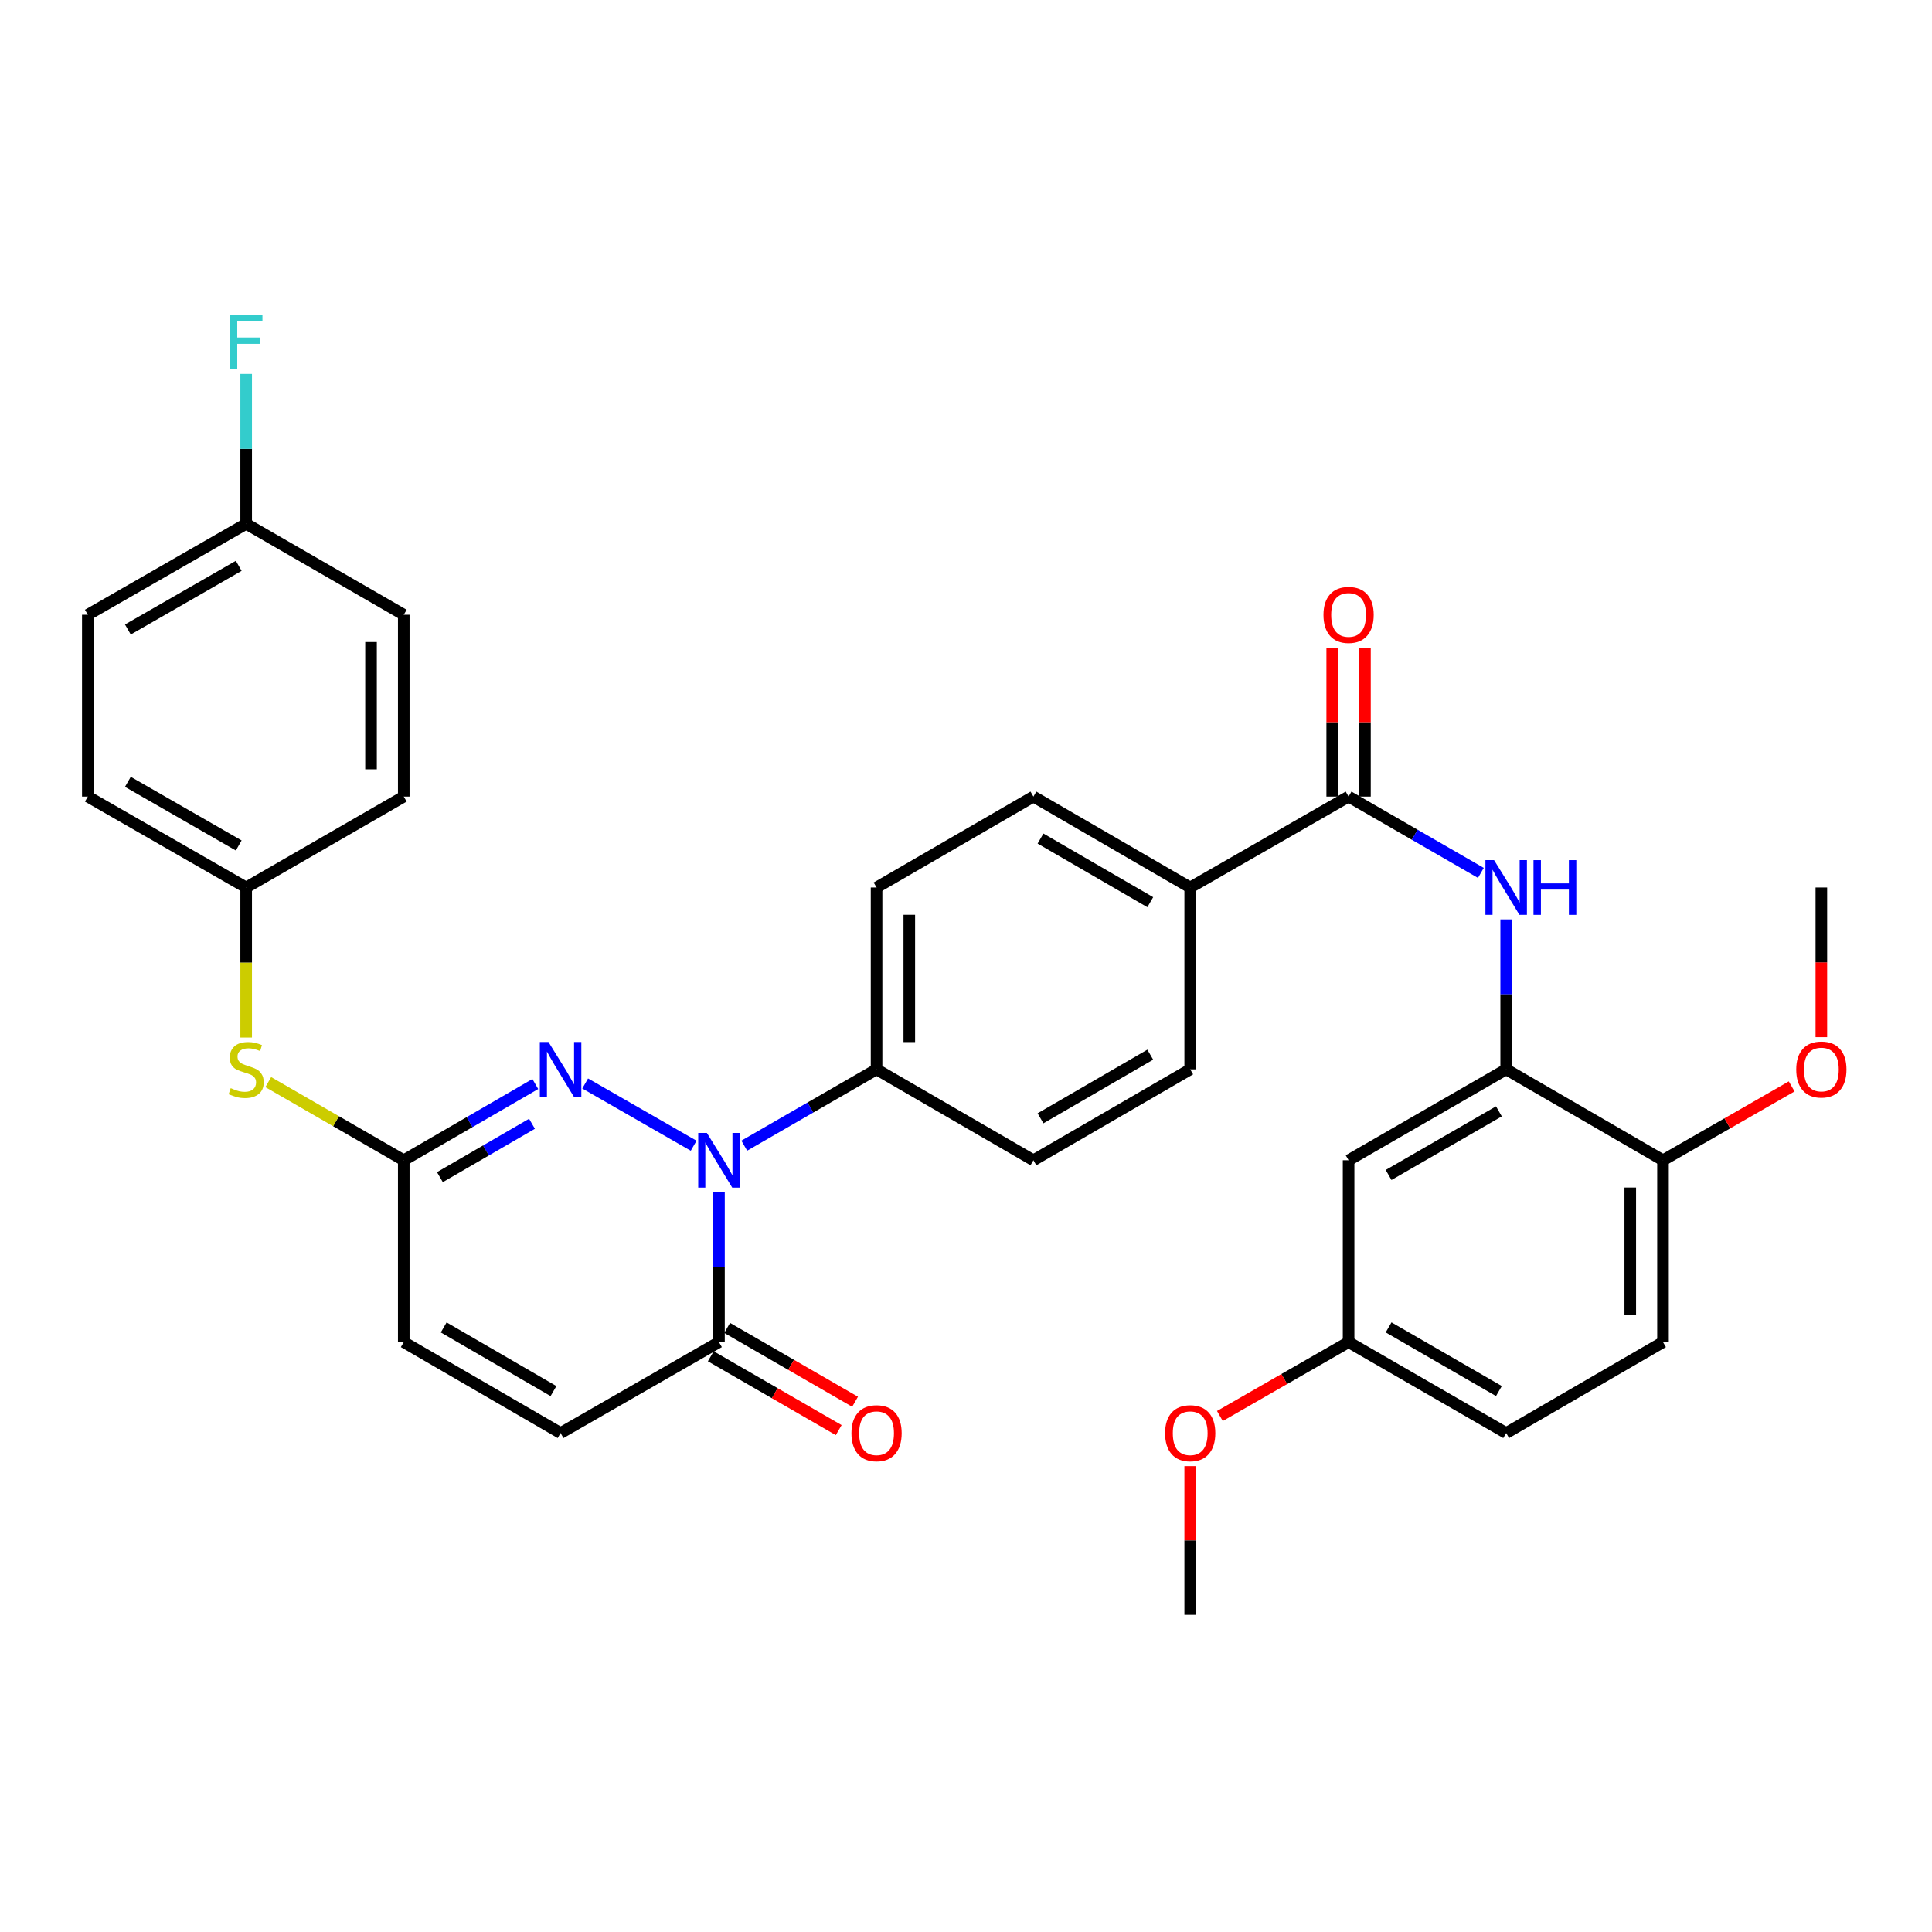 <?xml version='1.0' encoding='iso-8859-1'?>
<svg version='1.1' baseProfile='full'
              xmlns='http://www.w3.org/2000/svg'
                      xmlns:rdkit='http://www.rdkit.org/xml'
                      xmlns:xlink='http://www.w3.org/1999/xlink'
                  xml:space='preserve'
width='1000px' height='1000px' viewBox='0 0 1000 1000'>
<!-- END OF HEADER -->
<rect style='opacity:1.0;fill:#FFFFFF;stroke:none' width='1000' height='1000' x='0' y='0'> </rect>
<path class='bond-0' d='M 359.034,593.031 L 302.881,560.802' style='fill:none;fill-rule:evenodd;stroke:#0000FF;stroke-width:6px;stroke-linecap:butt;stroke-linejoin:miter;stroke-opacity:1' />
<path class='bond-1' d='M 372.137,617.065 L 372.137,655.871' style='fill:none;fill-rule:evenodd;stroke:#0000FF;stroke-width:6px;stroke-linecap:butt;stroke-linejoin:miter;stroke-opacity:1' />
<path class='bond-1' d='M 372.137,655.871 L 372.137,694.678' style='fill:none;fill-rule:evenodd;stroke:#000000;stroke-width:6px;stroke-linecap:butt;stroke-linejoin:miter;stroke-opacity:1' />
<path class='bond-8' d='M 385.231,592.998 L 419.467,573.248' style='fill:none;fill-rule:evenodd;stroke:#0000FF;stroke-width:6px;stroke-linecap:butt;stroke-linejoin:miter;stroke-opacity:1' />
<path class='bond-8' d='M 419.467,573.248 L 453.704,553.498' style='fill:none;fill-rule:evenodd;stroke:#000000;stroke-width:6px;stroke-linecap:butt;stroke-linejoin:miter;stroke-opacity:1' />
<path class='bond-2' d='M 277.07,561.084 L 243.027,580.818' style='fill:none;fill-rule:evenodd;stroke:#0000FF;stroke-width:6px;stroke-linecap:butt;stroke-linejoin:miter;stroke-opacity:1' />
<path class='bond-2' d='M 243.027,580.818 L 208.984,600.552' style='fill:none;fill-rule:evenodd;stroke:#000000;stroke-width:6px;stroke-linecap:butt;stroke-linejoin:miter;stroke-opacity:1' />
<path class='bond-2' d='M 275.356,581.665 L 251.526,595.479' style='fill:none;fill-rule:evenodd;stroke:#0000FF;stroke-width:6px;stroke-linecap:butt;stroke-linejoin:miter;stroke-opacity:1' />
<path class='bond-2' d='M 251.526,595.479 L 227.695,609.292' style='fill:none;fill-rule:evenodd;stroke:#000000;stroke-width:6px;stroke-linecap:butt;stroke-linejoin:miter;stroke-opacity:1' />
<path class='bond-6' d='M 372.137,694.678 L 290.156,741.75' style='fill:none;fill-rule:evenodd;stroke:#000000;stroke-width:6px;stroke-linecap:butt;stroke-linejoin:miter;stroke-opacity:1' />
<path class='bond-14' d='M 367.902,702.016 L 401.008,721.122' style='fill:none;fill-rule:evenodd;stroke:#000000;stroke-width:6px;stroke-linecap:butt;stroke-linejoin:miter;stroke-opacity:1' />
<path class='bond-14' d='M 401.008,721.122 L 434.114,740.228' style='fill:none;fill-rule:evenodd;stroke:#FF0000;stroke-width:6px;stroke-linecap:butt;stroke-linejoin:miter;stroke-opacity:1' />
<path class='bond-14' d='M 376.372,687.339 L 409.478,706.445' style='fill:none;fill-rule:evenodd;stroke:#000000;stroke-width:6px;stroke-linecap:butt;stroke-linejoin:miter;stroke-opacity:1' />
<path class='bond-14' d='M 409.478,706.445 L 442.585,725.55' style='fill:none;fill-rule:evenodd;stroke:#FF0000;stroke-width:6px;stroke-linecap:butt;stroke-linejoin:miter;stroke-opacity:1' />
<path class='bond-10' d='M 208.984,600.552 L 173.918,580.323' style='fill:none;fill-rule:evenodd;stroke:#000000;stroke-width:6px;stroke-linecap:butt;stroke-linejoin:miter;stroke-opacity:1' />
<path class='bond-10' d='M 173.918,580.323 L 138.851,560.094' style='fill:none;fill-rule:evenodd;stroke:#CCCC00;stroke-width:6px;stroke-linecap:butt;stroke-linejoin:miter;stroke-opacity:1' />
<path class='bond-34' d='M 208.984,600.552 L 208.984,694.678' style='fill:none;fill-rule:evenodd;stroke:#000000;stroke-width:6px;stroke-linecap:butt;stroke-linejoin:miter;stroke-opacity:1' />
<path class='bond-3' d='M 698.028,412.319 L 616.047,459.372' style='fill:none;fill-rule:evenodd;stroke:#000000;stroke-width:6px;stroke-linecap:butt;stroke-linejoin:miter;stroke-opacity:1' />
<path class='bond-4' d='M 698.028,412.319 L 732.265,432.069' style='fill:none;fill-rule:evenodd;stroke:#000000;stroke-width:6px;stroke-linecap:butt;stroke-linejoin:miter;stroke-opacity:1' />
<path class='bond-4' d='M 732.265,432.069 L 766.501,451.819' style='fill:none;fill-rule:evenodd;stroke:#0000FF;stroke-width:6px;stroke-linecap:butt;stroke-linejoin:miter;stroke-opacity:1' />
<path class='bond-13' d='M 706.501,412.319 L 706.501,373.812' style='fill:none;fill-rule:evenodd;stroke:#000000;stroke-width:6px;stroke-linecap:butt;stroke-linejoin:miter;stroke-opacity:1' />
<path class='bond-13' d='M 706.501,373.812 L 706.501,335.306' style='fill:none;fill-rule:evenodd;stroke:#FF0000;stroke-width:6px;stroke-linecap:butt;stroke-linejoin:miter;stroke-opacity:1' />
<path class='bond-13' d='M 689.555,412.319 L 689.555,373.812' style='fill:none;fill-rule:evenodd;stroke:#000000;stroke-width:6px;stroke-linecap:butt;stroke-linejoin:miter;stroke-opacity:1' />
<path class='bond-13' d='M 689.555,373.812 L 689.555,335.306' style='fill:none;fill-rule:evenodd;stroke:#FF0000;stroke-width:6px;stroke-linecap:butt;stroke-linejoin:miter;stroke-opacity:1' />
<path class='bond-5' d='M 779.595,475.885 L 779.595,514.692' style='fill:none;fill-rule:evenodd;stroke:#0000FF;stroke-width:6px;stroke-linecap:butt;stroke-linejoin:miter;stroke-opacity:1' />
<path class='bond-5' d='M 779.595,514.692 L 779.595,553.498' style='fill:none;fill-rule:evenodd;stroke:#000000;stroke-width:6px;stroke-linecap:butt;stroke-linejoin:miter;stroke-opacity:1' />
<path class='bond-9' d='M 779.595,553.498 L 698.028,600.552' style='fill:none;fill-rule:evenodd;stroke:#000000;stroke-width:6px;stroke-linecap:butt;stroke-linejoin:miter;stroke-opacity:1' />
<path class='bond-9' d='M 775.828,575.235 L 718.731,608.173' style='fill:none;fill-rule:evenodd;stroke:#000000;stroke-width:6px;stroke-linecap:butt;stroke-linejoin:miter;stroke-opacity:1' />
<path class='bond-12' d='M 779.595,553.498 L 860.767,600.552' style='fill:none;fill-rule:evenodd;stroke:#000000;stroke-width:6px;stroke-linecap:butt;stroke-linejoin:miter;stroke-opacity:1' />
<path class='bond-7' d='M 290.156,741.75 L 208.984,694.678' style='fill:none;fill-rule:evenodd;stroke:#000000;stroke-width:6px;stroke-linecap:butt;stroke-linejoin:miter;stroke-opacity:1' />
<path class='bond-7' d='M 286.481,720.03 L 229.661,687.079' style='fill:none;fill-rule:evenodd;stroke:#000000;stroke-width:6px;stroke-linecap:butt;stroke-linejoin:miter;stroke-opacity:1' />
<path class='bond-15' d='M 453.704,553.498 L 453.704,459.372' style='fill:none;fill-rule:evenodd;stroke:#000000;stroke-width:6px;stroke-linecap:butt;stroke-linejoin:miter;stroke-opacity:1' />
<path class='bond-15' d='M 470.65,539.379 L 470.65,473.491' style='fill:none;fill-rule:evenodd;stroke:#000000;stroke-width:6px;stroke-linecap:butt;stroke-linejoin:miter;stroke-opacity:1' />
<path class='bond-16' d='M 453.704,553.498 L 534.894,600.552' style='fill:none;fill-rule:evenodd;stroke:#000000;stroke-width:6px;stroke-linecap:butt;stroke-linejoin:miter;stroke-opacity:1' />
<path class='bond-20' d='M 698.028,600.552 L 698.028,694.678' style='fill:none;fill-rule:evenodd;stroke:#000000;stroke-width:6px;stroke-linecap:butt;stroke-linejoin:miter;stroke-opacity:1' />
<path class='bond-21' d='M 127.417,537.025 L 127.417,498.199' style='fill:none;fill-rule:evenodd;stroke:#CCCC00;stroke-width:6px;stroke-linecap:butt;stroke-linejoin:miter;stroke-opacity:1' />
<path class='bond-21' d='M 127.417,498.199 L 127.417,459.372' style='fill:none;fill-rule:evenodd;stroke:#000000;stroke-width:6px;stroke-linecap:butt;stroke-linejoin:miter;stroke-opacity:1' />
<path class='bond-11' d='M 616.047,459.372 L 616.047,553.498' style='fill:none;fill-rule:evenodd;stroke:#000000;stroke-width:6px;stroke-linecap:butt;stroke-linejoin:miter;stroke-opacity:1' />
<path class='bond-33' d='M 616.047,459.372 L 534.894,412.319' style='fill:none;fill-rule:evenodd;stroke:#000000;stroke-width:6px;stroke-linecap:butt;stroke-linejoin:miter;stroke-opacity:1' />
<path class='bond-33' d='M 595.374,466.974 L 538.567,434.037' style='fill:none;fill-rule:evenodd;stroke:#000000;stroke-width:6px;stroke-linecap:butt;stroke-linejoin:miter;stroke-opacity:1' />
<path class='bond-19' d='M 860.767,600.552 L 860.767,694.678' style='fill:none;fill-rule:evenodd;stroke:#000000;stroke-width:6px;stroke-linecap:butt;stroke-linejoin:miter;stroke-opacity:1' />
<path class='bond-19' d='M 843.821,614.671 L 843.821,680.559' style='fill:none;fill-rule:evenodd;stroke:#000000;stroke-width:6px;stroke-linecap:butt;stroke-linejoin:miter;stroke-opacity:1' />
<path class='bond-27' d='M 860.767,600.552 L 894.067,581.435' style='fill:none;fill-rule:evenodd;stroke:#000000;stroke-width:6px;stroke-linecap:butt;stroke-linejoin:miter;stroke-opacity:1' />
<path class='bond-27' d='M 894.067,581.435 L 927.367,562.318' style='fill:none;fill-rule:evenodd;stroke:#FF0000;stroke-width:6px;stroke-linecap:butt;stroke-linejoin:miter;stroke-opacity:1' />
<path class='bond-18' d='M 453.704,459.372 L 534.894,412.319' style='fill:none;fill-rule:evenodd;stroke:#000000;stroke-width:6px;stroke-linecap:butt;stroke-linejoin:miter;stroke-opacity:1' />
<path class='bond-17' d='M 534.894,600.552 L 616.047,553.498' style='fill:none;fill-rule:evenodd;stroke:#000000;stroke-width:6px;stroke-linecap:butt;stroke-linejoin:miter;stroke-opacity:1' />
<path class='bond-17' d='M 538.567,578.834 L 595.374,545.896' style='fill:none;fill-rule:evenodd;stroke:#000000;stroke-width:6px;stroke-linecap:butt;stroke-linejoin:miter;stroke-opacity:1' />
<path class='bond-23' d='M 860.767,694.678 L 779.595,741.75' style='fill:none;fill-rule:evenodd;stroke:#000000;stroke-width:6px;stroke-linecap:butt;stroke-linejoin:miter;stroke-opacity:1' />
<path class='bond-30' d='M 698.028,694.678 L 664.719,713.803' style='fill:none;fill-rule:evenodd;stroke:#000000;stroke-width:6px;stroke-linecap:butt;stroke-linejoin:miter;stroke-opacity:1' />
<path class='bond-30' d='M 664.719,713.803 L 631.41,732.929' style='fill:none;fill-rule:evenodd;stroke:#FF0000;stroke-width:6px;stroke-linecap:butt;stroke-linejoin:miter;stroke-opacity:1' />
<path class='bond-36' d='M 698.028,694.678 L 779.595,741.75' style='fill:none;fill-rule:evenodd;stroke:#000000;stroke-width:6px;stroke-linecap:butt;stroke-linejoin:miter;stroke-opacity:1' />
<path class='bond-36' d='M 718.734,687.061 L 775.83,720.012' style='fill:none;fill-rule:evenodd;stroke:#000000;stroke-width:6px;stroke-linecap:butt;stroke-linejoin:miter;stroke-opacity:1' />
<path class='bond-25' d='M 127.417,459.372 L 208.984,412.319' style='fill:none;fill-rule:evenodd;stroke:#000000;stroke-width:6px;stroke-linecap:butt;stroke-linejoin:miter;stroke-opacity:1' />
<path class='bond-26' d='M 127.417,459.372 L 45.455,412.319' style='fill:none;fill-rule:evenodd;stroke:#000000;stroke-width:6px;stroke-linecap:butt;stroke-linejoin:miter;stroke-opacity:1' />
<path class='bond-26' d='M 123.56,437.618 L 66.186,404.68' style='fill:none;fill-rule:evenodd;stroke:#000000;stroke-width:6px;stroke-linecap:butt;stroke-linejoin:miter;stroke-opacity:1' />
<path class='bond-22' d='M 127.417,271.121 L 45.455,318.193' style='fill:none;fill-rule:evenodd;stroke:#000000;stroke-width:6px;stroke-linecap:butt;stroke-linejoin:miter;stroke-opacity:1' />
<path class='bond-22' d='M 123.562,292.876 L 66.189,325.827' style='fill:none;fill-rule:evenodd;stroke:#000000;stroke-width:6px;stroke-linecap:butt;stroke-linejoin:miter;stroke-opacity:1' />
<path class='bond-24' d='M 127.417,271.121 L 127.417,232.323' style='fill:none;fill-rule:evenodd;stroke:#000000;stroke-width:6px;stroke-linecap:butt;stroke-linejoin:miter;stroke-opacity:1' />
<path class='bond-24' d='M 127.417,232.323 L 127.417,193.526' style='fill:none;fill-rule:evenodd;stroke:#33CCCC;stroke-width:6px;stroke-linecap:butt;stroke-linejoin:miter;stroke-opacity:1' />
<path class='bond-35' d='M 127.417,271.121 L 208.984,318.193' style='fill:none;fill-rule:evenodd;stroke:#000000;stroke-width:6px;stroke-linecap:butt;stroke-linejoin:miter;stroke-opacity:1' />
<path class='bond-29' d='M 208.984,412.319 L 208.984,318.193' style='fill:none;fill-rule:evenodd;stroke:#000000;stroke-width:6px;stroke-linecap:butt;stroke-linejoin:miter;stroke-opacity:1' />
<path class='bond-29' d='M 192.038,398.2 L 192.038,332.312' style='fill:none;fill-rule:evenodd;stroke:#000000;stroke-width:6px;stroke-linecap:butt;stroke-linejoin:miter;stroke-opacity:1' />
<path class='bond-28' d='M 45.455,412.319 L 45.455,318.193' style='fill:none;fill-rule:evenodd;stroke:#000000;stroke-width:6px;stroke-linecap:butt;stroke-linejoin:miter;stroke-opacity:1' />
<path class='bond-31' d='M 942.729,536.825 L 942.729,498.099' style='fill:none;fill-rule:evenodd;stroke:#FF0000;stroke-width:6px;stroke-linecap:butt;stroke-linejoin:miter;stroke-opacity:1' />
<path class='bond-31' d='M 942.729,498.099 L 942.729,459.372' style='fill:none;fill-rule:evenodd;stroke:#000000;stroke-width:6px;stroke-linecap:butt;stroke-linejoin:miter;stroke-opacity:1' />
<path class='bond-32' d='M 616.047,758.863 L 616.047,797.36' style='fill:none;fill-rule:evenodd;stroke:#FF0000;stroke-width:6px;stroke-linecap:butt;stroke-linejoin:miter;stroke-opacity:1' />
<path class='bond-32' d='M 616.047,797.36 L 616.047,835.857' style='fill:none;fill-rule:evenodd;stroke:#000000;stroke-width:6px;stroke-linecap:butt;stroke-linejoin:miter;stroke-opacity:1' />
<path  class='atom-0' d='M 365.877 586.392
L 375.157 601.392
Q 376.077 602.872, 377.557 605.552
Q 379.037 608.232, 379.117 608.392
L 379.117 586.392
L 382.877 586.392
L 382.877 614.712
L 378.997 614.712
L 369.037 598.312
Q 367.877 596.392, 366.637 594.192
Q 365.437 591.992, 365.077 591.312
L 365.077 614.712
L 361.397 614.712
L 361.397 586.392
L 365.877 586.392
' fill='#0000FF'/>
<path  class='atom-1' d='M 283.896 539.338
L 293.176 554.338
Q 294.096 555.818, 295.576 558.498
Q 297.056 561.178, 297.136 561.338
L 297.136 539.338
L 300.896 539.338
L 300.896 567.658
L 297.016 567.658
L 287.056 551.258
Q 285.896 549.338, 284.656 547.138
Q 283.456 544.938, 283.096 544.258
L 283.096 567.658
L 279.416 567.658
L 279.416 539.338
L 283.896 539.338
' fill='#0000FF'/>
<path  class='atom-5' d='M 773.335 445.212
L 782.615 460.212
Q 783.535 461.692, 785.015 464.372
Q 786.495 467.052, 786.575 467.212
L 786.575 445.212
L 790.335 445.212
L 790.335 473.532
L 786.455 473.532
L 776.495 457.132
Q 775.335 455.212, 774.095 453.012
Q 772.895 450.812, 772.535 450.132
L 772.535 473.532
L 768.855 473.532
L 768.855 445.212
L 773.335 445.212
' fill='#0000FF'/>
<path  class='atom-5' d='M 793.735 445.212
L 797.575 445.212
L 797.575 457.252
L 812.055 457.252
L 812.055 445.212
L 815.895 445.212
L 815.895 473.532
L 812.055 473.532
L 812.055 460.452
L 797.575 460.452
L 797.575 473.532
L 793.735 473.532
L 793.735 445.212
' fill='#0000FF'/>
<path  class='atom-11' d='M 119.417 563.218
Q 119.737 563.338, 121.057 563.898
Q 122.377 564.458, 123.817 564.818
Q 125.297 565.138, 126.737 565.138
Q 129.417 565.138, 130.977 563.858
Q 132.537 562.538, 132.537 560.258
Q 132.537 558.698, 131.737 557.738
Q 130.977 556.778, 129.777 556.258
Q 128.577 555.738, 126.577 555.138
Q 124.057 554.378, 122.537 553.658
Q 121.057 552.938, 119.977 551.418
Q 118.937 549.898, 118.937 547.338
Q 118.937 543.778, 121.337 541.578
Q 123.777 539.378, 128.577 539.378
Q 131.857 539.378, 135.577 540.938
L 134.657 544.018
Q 131.257 542.618, 128.697 542.618
Q 125.937 542.618, 124.417 543.778
Q 122.897 544.898, 122.937 546.858
Q 122.937 548.378, 123.697 549.298
Q 124.497 550.218, 125.617 550.738
Q 126.777 551.258, 128.697 551.858
Q 131.257 552.658, 132.777 553.458
Q 134.297 554.258, 135.377 555.898
Q 136.497 557.498, 136.497 560.258
Q 136.497 564.178, 133.857 566.298
Q 131.257 568.378, 126.897 568.378
Q 124.377 568.378, 122.457 567.818
Q 120.577 567.298, 118.337 566.378
L 119.417 563.218
' fill='#CCCC00'/>
<path  class='atom-14' d='M 685.028 318.273
Q 685.028 311.473, 688.388 307.673
Q 691.748 303.873, 698.028 303.873
Q 704.308 303.873, 707.668 307.673
Q 711.028 311.473, 711.028 318.273
Q 711.028 325.153, 707.628 329.073
Q 704.228 332.953, 698.028 332.953
Q 691.788 332.953, 688.388 329.073
Q 685.028 325.193, 685.028 318.273
M 698.028 329.753
Q 702.348 329.753, 704.668 326.873
Q 707.028 323.953, 707.028 318.273
Q 707.028 312.713, 704.668 309.913
Q 702.348 307.073, 698.028 307.073
Q 693.708 307.073, 691.348 309.873
Q 689.028 312.673, 689.028 318.273
Q 689.028 323.993, 691.348 326.873
Q 693.708 329.753, 698.028 329.753
' fill='#FF0000'/>
<path  class='atom-15' d='M 440.704 741.83
Q 440.704 735.03, 444.064 731.23
Q 447.424 727.43, 453.704 727.43
Q 459.984 727.43, 463.344 731.23
Q 466.704 735.03, 466.704 741.83
Q 466.704 748.71, 463.304 752.63
Q 459.904 756.51, 453.704 756.51
Q 447.464 756.51, 444.064 752.63
Q 440.704 748.75, 440.704 741.83
M 453.704 753.31
Q 458.024 753.31, 460.344 750.43
Q 462.704 747.51, 462.704 741.83
Q 462.704 736.27, 460.344 733.47
Q 458.024 730.63, 453.704 730.63
Q 449.384 730.63, 447.024 733.43
Q 444.704 736.23, 444.704 741.83
Q 444.704 747.55, 447.024 750.43
Q 449.384 753.31, 453.704 753.31
' fill='#FF0000'/>
<path  class='atom-25' d='M 118.997 162.853
L 135.837 162.853
L 135.837 166.093
L 122.797 166.093
L 122.797 174.693
L 134.397 174.693
L 134.397 177.973
L 122.797 177.973
L 122.797 191.173
L 118.997 191.173
L 118.997 162.853
' fill='#33CCCC'/>
<path  class='atom-28' d='M 929.729 553.578
Q 929.729 546.778, 933.089 542.978
Q 936.449 539.178, 942.729 539.178
Q 949.009 539.178, 952.369 542.978
Q 955.729 546.778, 955.729 553.578
Q 955.729 560.458, 952.329 564.378
Q 948.929 568.258, 942.729 568.258
Q 936.489 568.258, 933.089 564.378
Q 929.729 560.498, 929.729 553.578
M 942.729 565.058
Q 947.049 565.058, 949.369 562.178
Q 951.729 559.258, 951.729 553.578
Q 951.729 548.018, 949.369 545.218
Q 947.049 542.378, 942.729 542.378
Q 938.409 542.378, 936.049 545.178
Q 933.729 547.978, 933.729 553.578
Q 933.729 559.298, 936.049 562.178
Q 938.409 565.058, 942.729 565.058
' fill='#FF0000'/>
<path  class='atom-31' d='M 603.047 741.83
Q 603.047 735.03, 606.407 731.23
Q 609.767 727.43, 616.047 727.43
Q 622.327 727.43, 625.687 731.23
Q 629.047 735.03, 629.047 741.83
Q 629.047 748.71, 625.647 752.63
Q 622.247 756.51, 616.047 756.51
Q 609.807 756.51, 606.407 752.63
Q 603.047 748.75, 603.047 741.83
M 616.047 753.31
Q 620.367 753.31, 622.687 750.43
Q 625.047 747.51, 625.047 741.83
Q 625.047 736.27, 622.687 733.47
Q 620.367 730.63, 616.047 730.63
Q 611.727 730.63, 609.367 733.43
Q 607.047 736.23, 607.047 741.83
Q 607.047 747.55, 609.367 750.43
Q 611.727 753.31, 616.047 753.31
' fill='#FF0000'/>
</svg>

